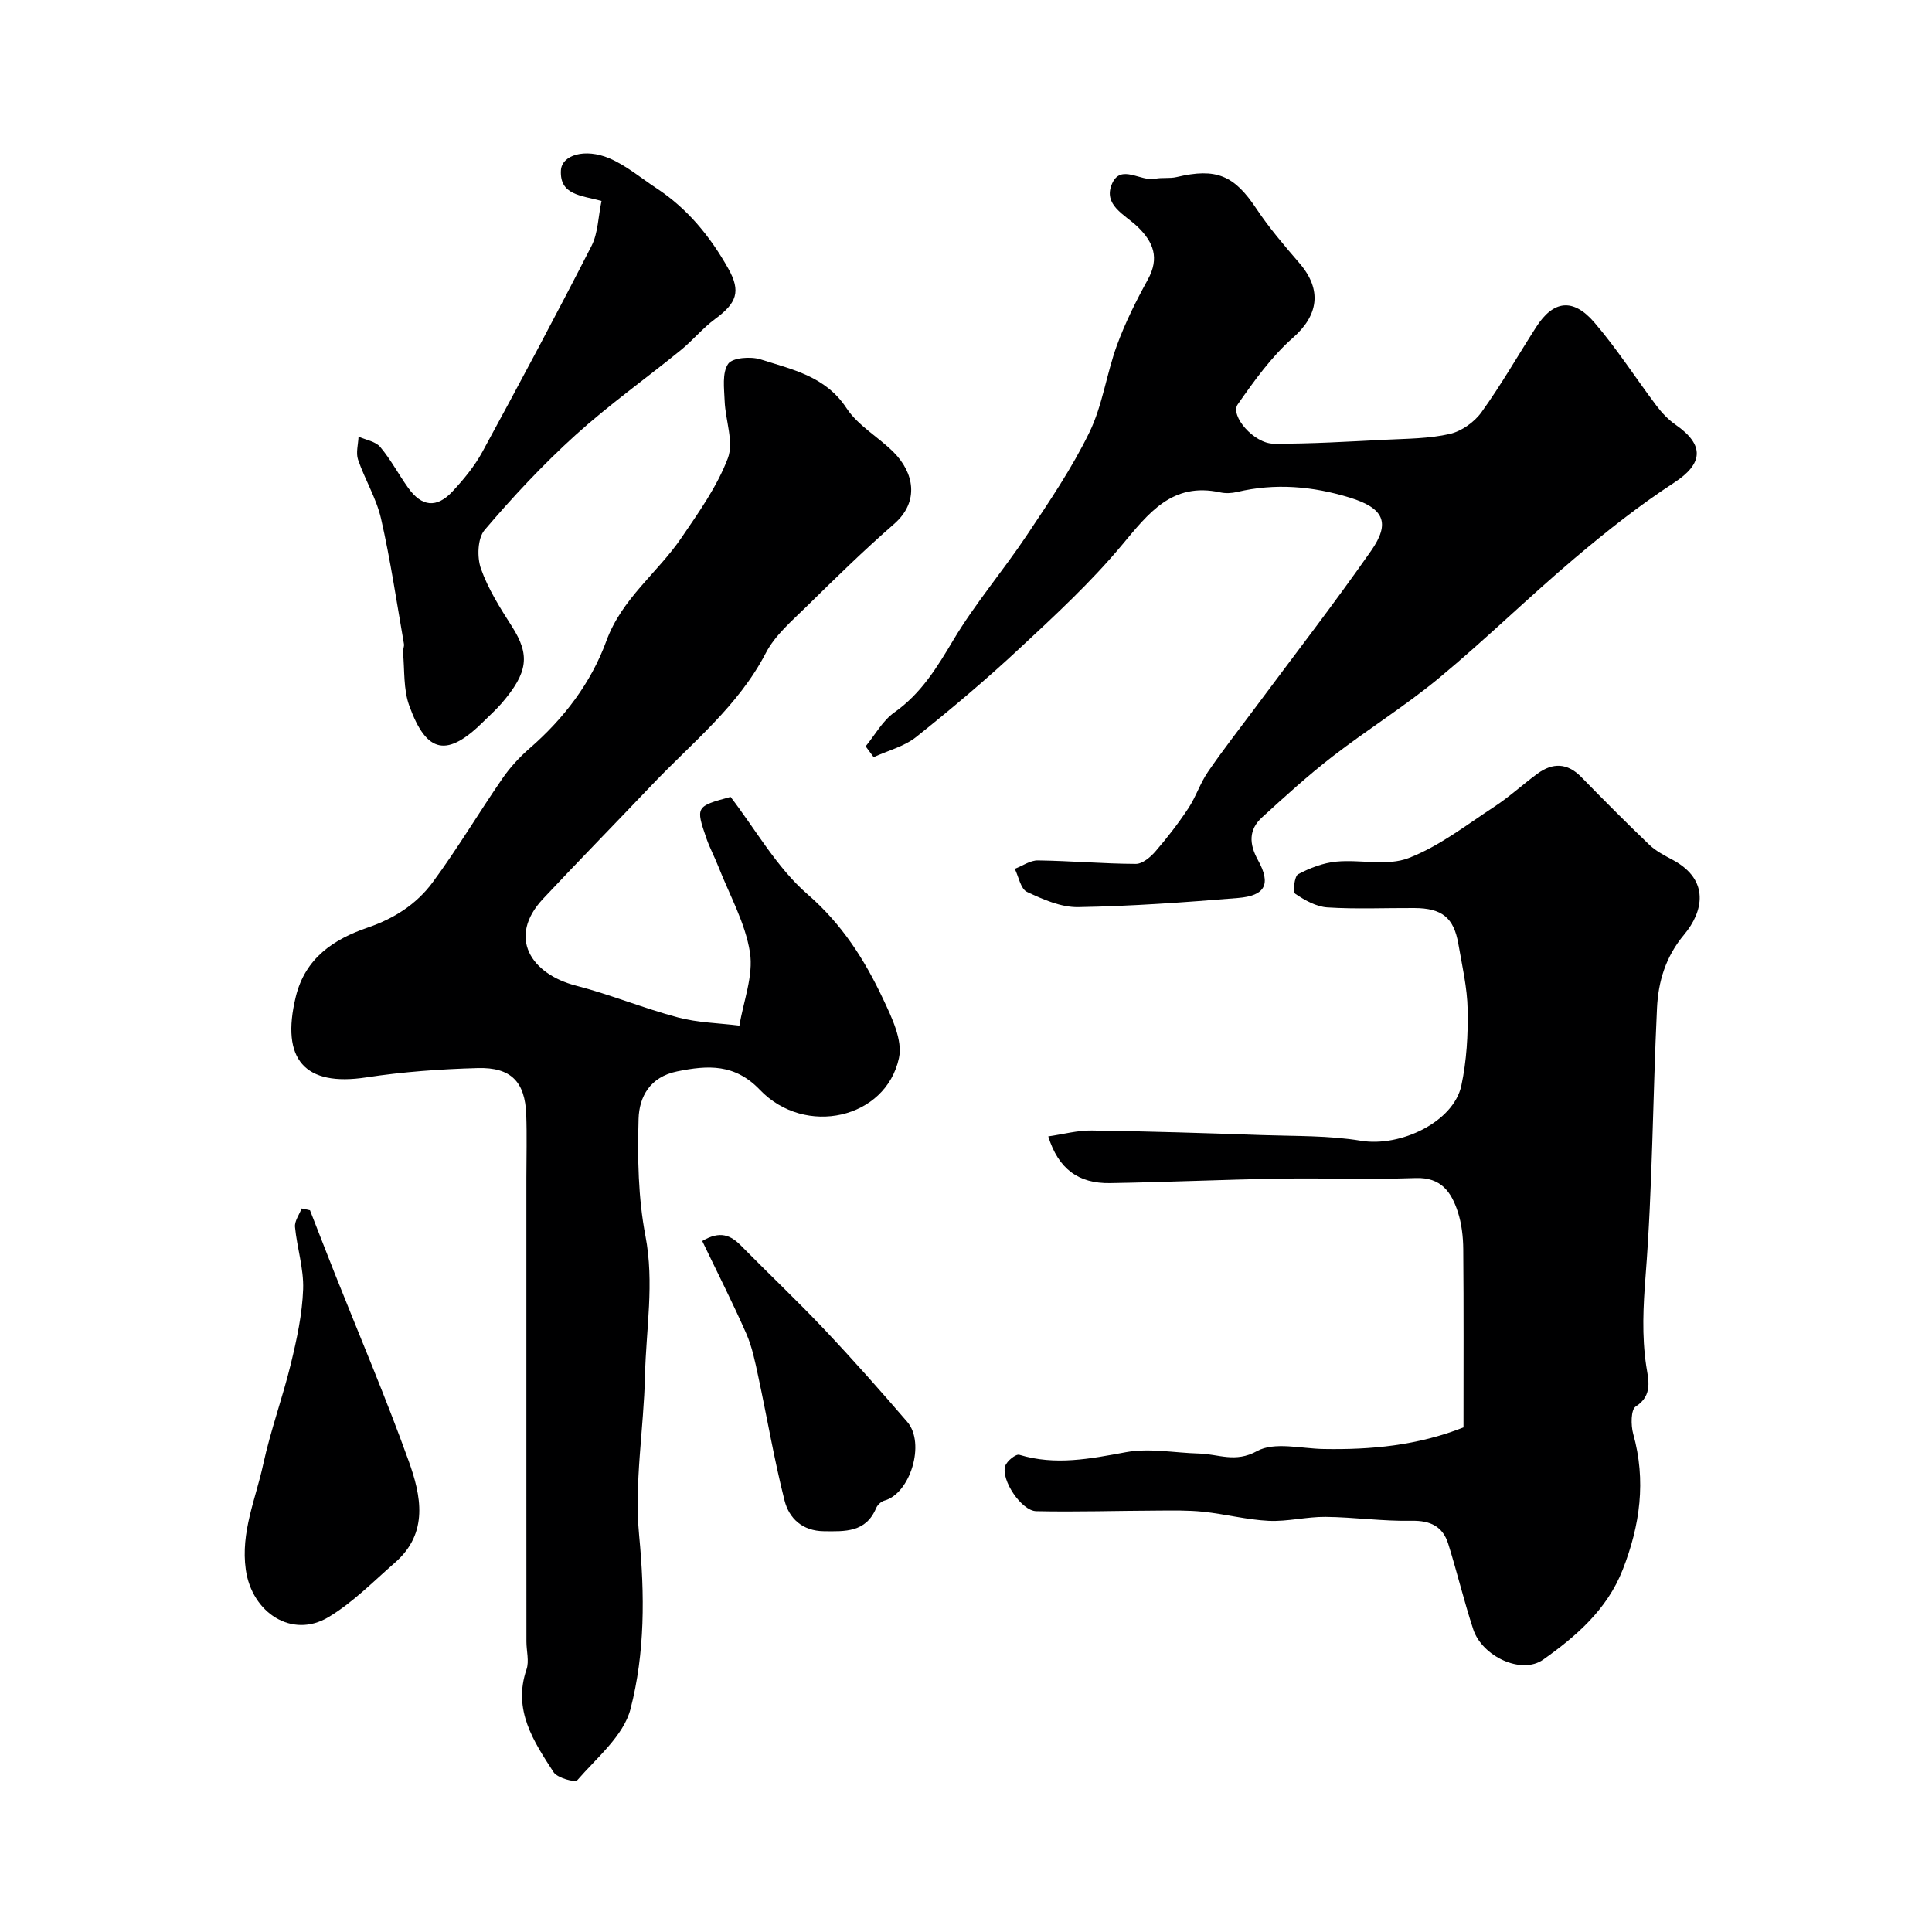 <svg enable-background="new 0 0 400 400" viewBox="0 0 400 400" xmlns="http://www.w3.org/2000/svg"><g fill="#000001"><path d="m151.26 164.99c5.18 6.75 9.55 14.62 15.93 20.16 7.13 6.18 11.81 13.53 15.64 21.67 1.8 3.82 4.09 8.53 3.29 12.23-2.71 12.6-19.43 16.37-28.79 6.59-5.19-5.42-10.72-5.13-17.14-3.82-5.64 1.15-7.85 5.27-7.98 9.83-.23 8.07-.09 16.33 1.42 24.22 1.87 9.78.13 19.3-.09 28.92-.25 11.06-2.25 22.23-1.21 33.14 1.17 12.22 1.22 24.29-1.79 35.9-1.43 5.53-6.97 10.07-11.02 14.74-.46.53-4.12-.46-4.9-1.65-4.16-6.41-8.49-12.89-5.61-21.3.58-1.7-.02-3.8-.02-5.72-.01-10.53-.01-21.06-.01-31.6 0-5.33 0-10.66 0-15.99 0-16.16 0-32.32 0-48.48 0-4.35.13-8.71-.03-13.06-.24-6.77-3.12-9.83-10.04-9.64-7.71.21-15.46.77-23.08 1.93-12.71 1.94-17.76-3.68-14.59-16.7 1.95-8.01 7.85-11.91 14.91-14.32 5.47-1.87 10.11-4.86 13.42-9.35 5.12-6.94 9.54-14.39 14.44-21.5 1.58-2.29 3.52-4.41 5.62-6.24 7.1-6.17 12.73-13.53 15.92-22.27 3.2-8.77 10.62-14.1 15.56-21.38 3.57-5.25 7.36-10.57 9.58-16.42 1.28-3.38-.51-7.87-.66-11.87-.1-2.61-.55-5.8.72-7.67.88-1.3 4.68-1.58 6.73-.93 6.55 2.1 13.44 3.48 17.79 10.11 2.36 3.6 6.58 5.95 9.73 9.09 4.17 4.17 5.49 10.19.09 14.89-6.24 5.44-12.17 11.24-18.08 17.05-3.05 3-6.54 5.95-8.45 9.64-5.73 11.03-15.27 18.57-23.55 27.28-7.5 7.89-15.12 15.66-22.56 23.6-7.52 8.02-2.45 15.6 6.78 17.99 7.14 1.84 14.02 4.7 21.15 6.59 4.1 1.09 8.46 1.16 12.71 1.69.83-5.07 2.93-10.33 2.18-15.15-.96-6.11-4.22-11.86-6.53-17.75-.77-1.97-1.78-3.85-2.48-5.85-2.26-6.57-2.19-6.65 5-8.6z"/><path d="m303 295.53c0-12.49.06-24.69-.05-36.89-.02-2.59-.33-5.3-1.13-7.75-1.33-4.06-3.43-7.17-8.71-6.99-9.49.33-18.99-.03-28.49.13-11.6.2-23.19.73-34.8.92-6.55.11-10.7-2.95-12.79-9.67 3.12-.45 6.08-1.27 9.03-1.22 11.8.16 23.6.54 35.39.95 6.79.23 13.66.07 20.32 1.17 8.16 1.35 19.17-3.87 20.79-11.44 1.09-5.11 1.4-10.48 1.3-15.72-.08-4.54-1.14-9.06-1.92-13.57-.94-5.47-3.4-7.43-9.14-7.45-6-.03-12.01.25-17.99-.13-2.3-.15-4.69-1.49-6.65-2.83-.54-.37-.16-3.63.6-4.04 2.43-1.29 5.19-2.35 7.91-2.61 4.99-.48 10.54.97 14.95-.73 6.35-2.44 11.97-6.85 17.76-10.64 3.14-2.05 5.92-4.64 8.96-6.86 3.14-2.29 6.16-2.23 9.03.7 4.63 4.74 9.31 9.46 14.1 14.04 1.38 1.32 3.19 2.24 4.9 3.16 7.71 4.17 6.26 10.72 2.32 15.43-3.87 4.62-5.37 9.75-5.63 15.27-.88 18.46-.92 36.97-2.36 55.38-.49 6.33-.8 12.37.13 18.64.41 2.73 1.47 6.11-2.18 8.43-1 .64-1.01 3.87-.52 5.64 2.72 9.71 1.43 18.97-2.18 28.17-3.23 8.23-9.63 13.75-16.44 18.58-4.51 3.2-12.66-.68-14.49-6.26-1.92-5.84-3.34-11.84-5.18-17.71-1.13-3.59-3.67-4.85-7.6-4.77-5.92.12-11.86-.75-17.79-.81-3.93-.04-7.89 1.01-11.79.82-4.53-.22-9.01-1.4-13.54-1.88-3.17-.33-6.39-.26-9.59-.24-8.34.03-16.67.3-25 .12-3.06-.07-7.33-6.49-6.41-9.35.33-1.03 2.21-2.54 2.92-2.32 7.47 2.26 14.65.83 22.07-.54 4.88-.9 10.11.15 15.19.28 3.94.1 7.44 1.99 11.96-.51 3.59-1.98 9.14-.5 13.81-.43 9.78.17 19.36-.7 28.93-4.47z"/><path d="m179.22 154.52c1.95-2.37 3.51-5.3 5.93-7.01 5.58-3.93 8.86-9.34 12.26-15.05 4.5-7.54 10.29-14.31 15.18-21.64 4.61-6.91 9.33-13.85 12.95-21.29 2.73-5.6 3.54-12.09 5.7-18.01 1.72-4.71 3.99-9.25 6.41-13.65 2.44-4.45 1.19-7.74-2.16-10.96-2.59-2.48-7.24-4.48-5.22-8.95 1.84-4.06 5.89-.33 8.89-.95 1.44-.3 3.02-.01 4.44-.35 8.23-1.96 11.94-.35 16.51 6.53 2.65 3.99 5.8 7.66 8.93 11.3 4.78 5.55 3.88 10.84-1.35 15.44-4.44 3.9-8.01 8.9-11.43 13.79-1.64 2.35 3.35 8.12 7.41 8.14 7.76.05 15.53-.44 23.29-.82 4.42-.22 8.94-.22 13.21-1.2 2.43-.56 5.08-2.44 6.55-4.49 4.08-5.67 7.55-11.76 11.33-17.64 3.54-5.52 7.62-6.09 12.04-.95 4.67 5.43 8.56 11.53 12.88 17.26 1.1 1.46 2.43 2.86 3.92 3.9 6.13 4.25 5.71 8.11-.31 12.03-7.23 4.71-14.06 10.12-20.65 15.7-9.5 8.04-18.41 16.78-27.99 24.72-7.03 5.82-14.85 10.68-22.08 16.27-5.07 3.92-9.82 8.26-14.56 12.58-2.81 2.57-2.7 5.51-.84 8.88 2.74 4.96 1.52 7.36-4.17 7.82-11 .9-22.03 1.7-33.06 1.89-3.54.06-7.28-1.59-10.6-3.15-1.31-.61-1.72-3.13-2.53-4.78 1.6-.61 3.2-1.77 4.79-1.74 6.76.09 13.51.69 20.26.72 1.37.01 3.03-1.38 4.05-2.56 2.45-2.83 4.76-5.82 6.83-8.95 1.57-2.37 2.45-5.2 4.06-7.54 3.04-4.45 6.38-8.7 9.6-13.03 8.09-10.89 16.4-21.62 24.17-32.73 4.09-5.85 2.66-8.85-4.41-11.03-7.64-2.35-15.43-3.04-23.33-1.16-1.11.26-2.37.32-3.48.08-9.97-2.17-14.83 4.29-20.37 10.92-6.42 7.7-13.87 14.58-21.23 21.43-6.85 6.39-14.03 12.45-21.35 18.29-2.47 1.97-5.85 2.82-8.81 4.18-.53-.73-1.1-1.48-1.66-2.24z"/><path d="m124.54 41.6c-4.36-1.17-8.66-1.25-8.41-6.3.16-3.21 4.97-4.66 10.02-2.53 3.51 1.49 6.55 4.09 9.78 6.21 6.43 4.22 11.15 10.03 14.85 16.62 2.69 4.78 1.71 7.17-2.72 10.44-2.57 1.89-4.64 4.45-7.13 6.47-7.24 5.89-14.88 11.32-21.78 17.57-6.71 6.08-12.95 12.75-18.82 19.65-1.46 1.72-1.59 5.64-.76 8 1.49 4.22 3.98 8.15 6.42 11.97 3.75 5.88 3.4 9.49-2.17 15.95-1.09 1.26-2.34 2.37-3.52 3.55-7.67 7.67-11.95 6.96-15.58-3.13-1.22-3.38-.93-7.31-1.28-10.99-.06-.58.29-1.21.19-1.78-1.51-8.66-2.79-17.37-4.74-25.92-.96-4.21-3.35-8.09-4.76-12.22-.48-1.41.04-3.16.1-4.76 1.53.69 3.52.99 4.49 2.14 2.19 2.6 3.79 5.67 5.78 8.45 2.81 3.94 5.9 4.28 9.19.75 2.32-2.5 4.57-5.22 6.19-8.2 7.69-14.14 15.28-28.34 22.61-42.67 1.33-2.64 1.35-5.96 2.05-9.27z"/><path d="m64.18 250.57c1.71 4.38 3.41 8.76 5.14 13.13 5.13 12.9 10.58 25.69 15.28 38.75 2.59 7.19 4.21 14.93-2.82 21.07-4.49 3.92-8.76 8.3-13.81 11.31-7.52 4.48-15.82-.93-17.08-9.85-1.09-7.77 2.05-14.62 3.6-21.79 1.53-7.05 4.05-13.89 5.75-20.91 1.22-5.04 2.34-10.22 2.52-15.37.15-4.26-1.27-8.56-1.68-12.87-.12-1.23.88-2.56 1.37-3.84.59.12 1.16.24 1.73.37z"/><path d="m145.39 256.94c3.73-2.22 5.92-1.18 8.05.98 5.71 5.8 11.64 11.4 17.23 17.32 5.89 6.23 11.59 12.66 17.18 19.16 3.8 4.43.6 14.83-4.74 16.28-.68.18-1.44.91-1.72 1.56-2.12 5.07-6.46 4.83-10.83 4.78-4.4-.05-7.19-2.63-8.13-6.36-2.15-8.49-3.61-17.15-5.45-25.71-.64-2.99-1.25-6.06-2.47-8.84-2.8-6.37-5.96-12.58-9.12-19.17z"/></g></svg>